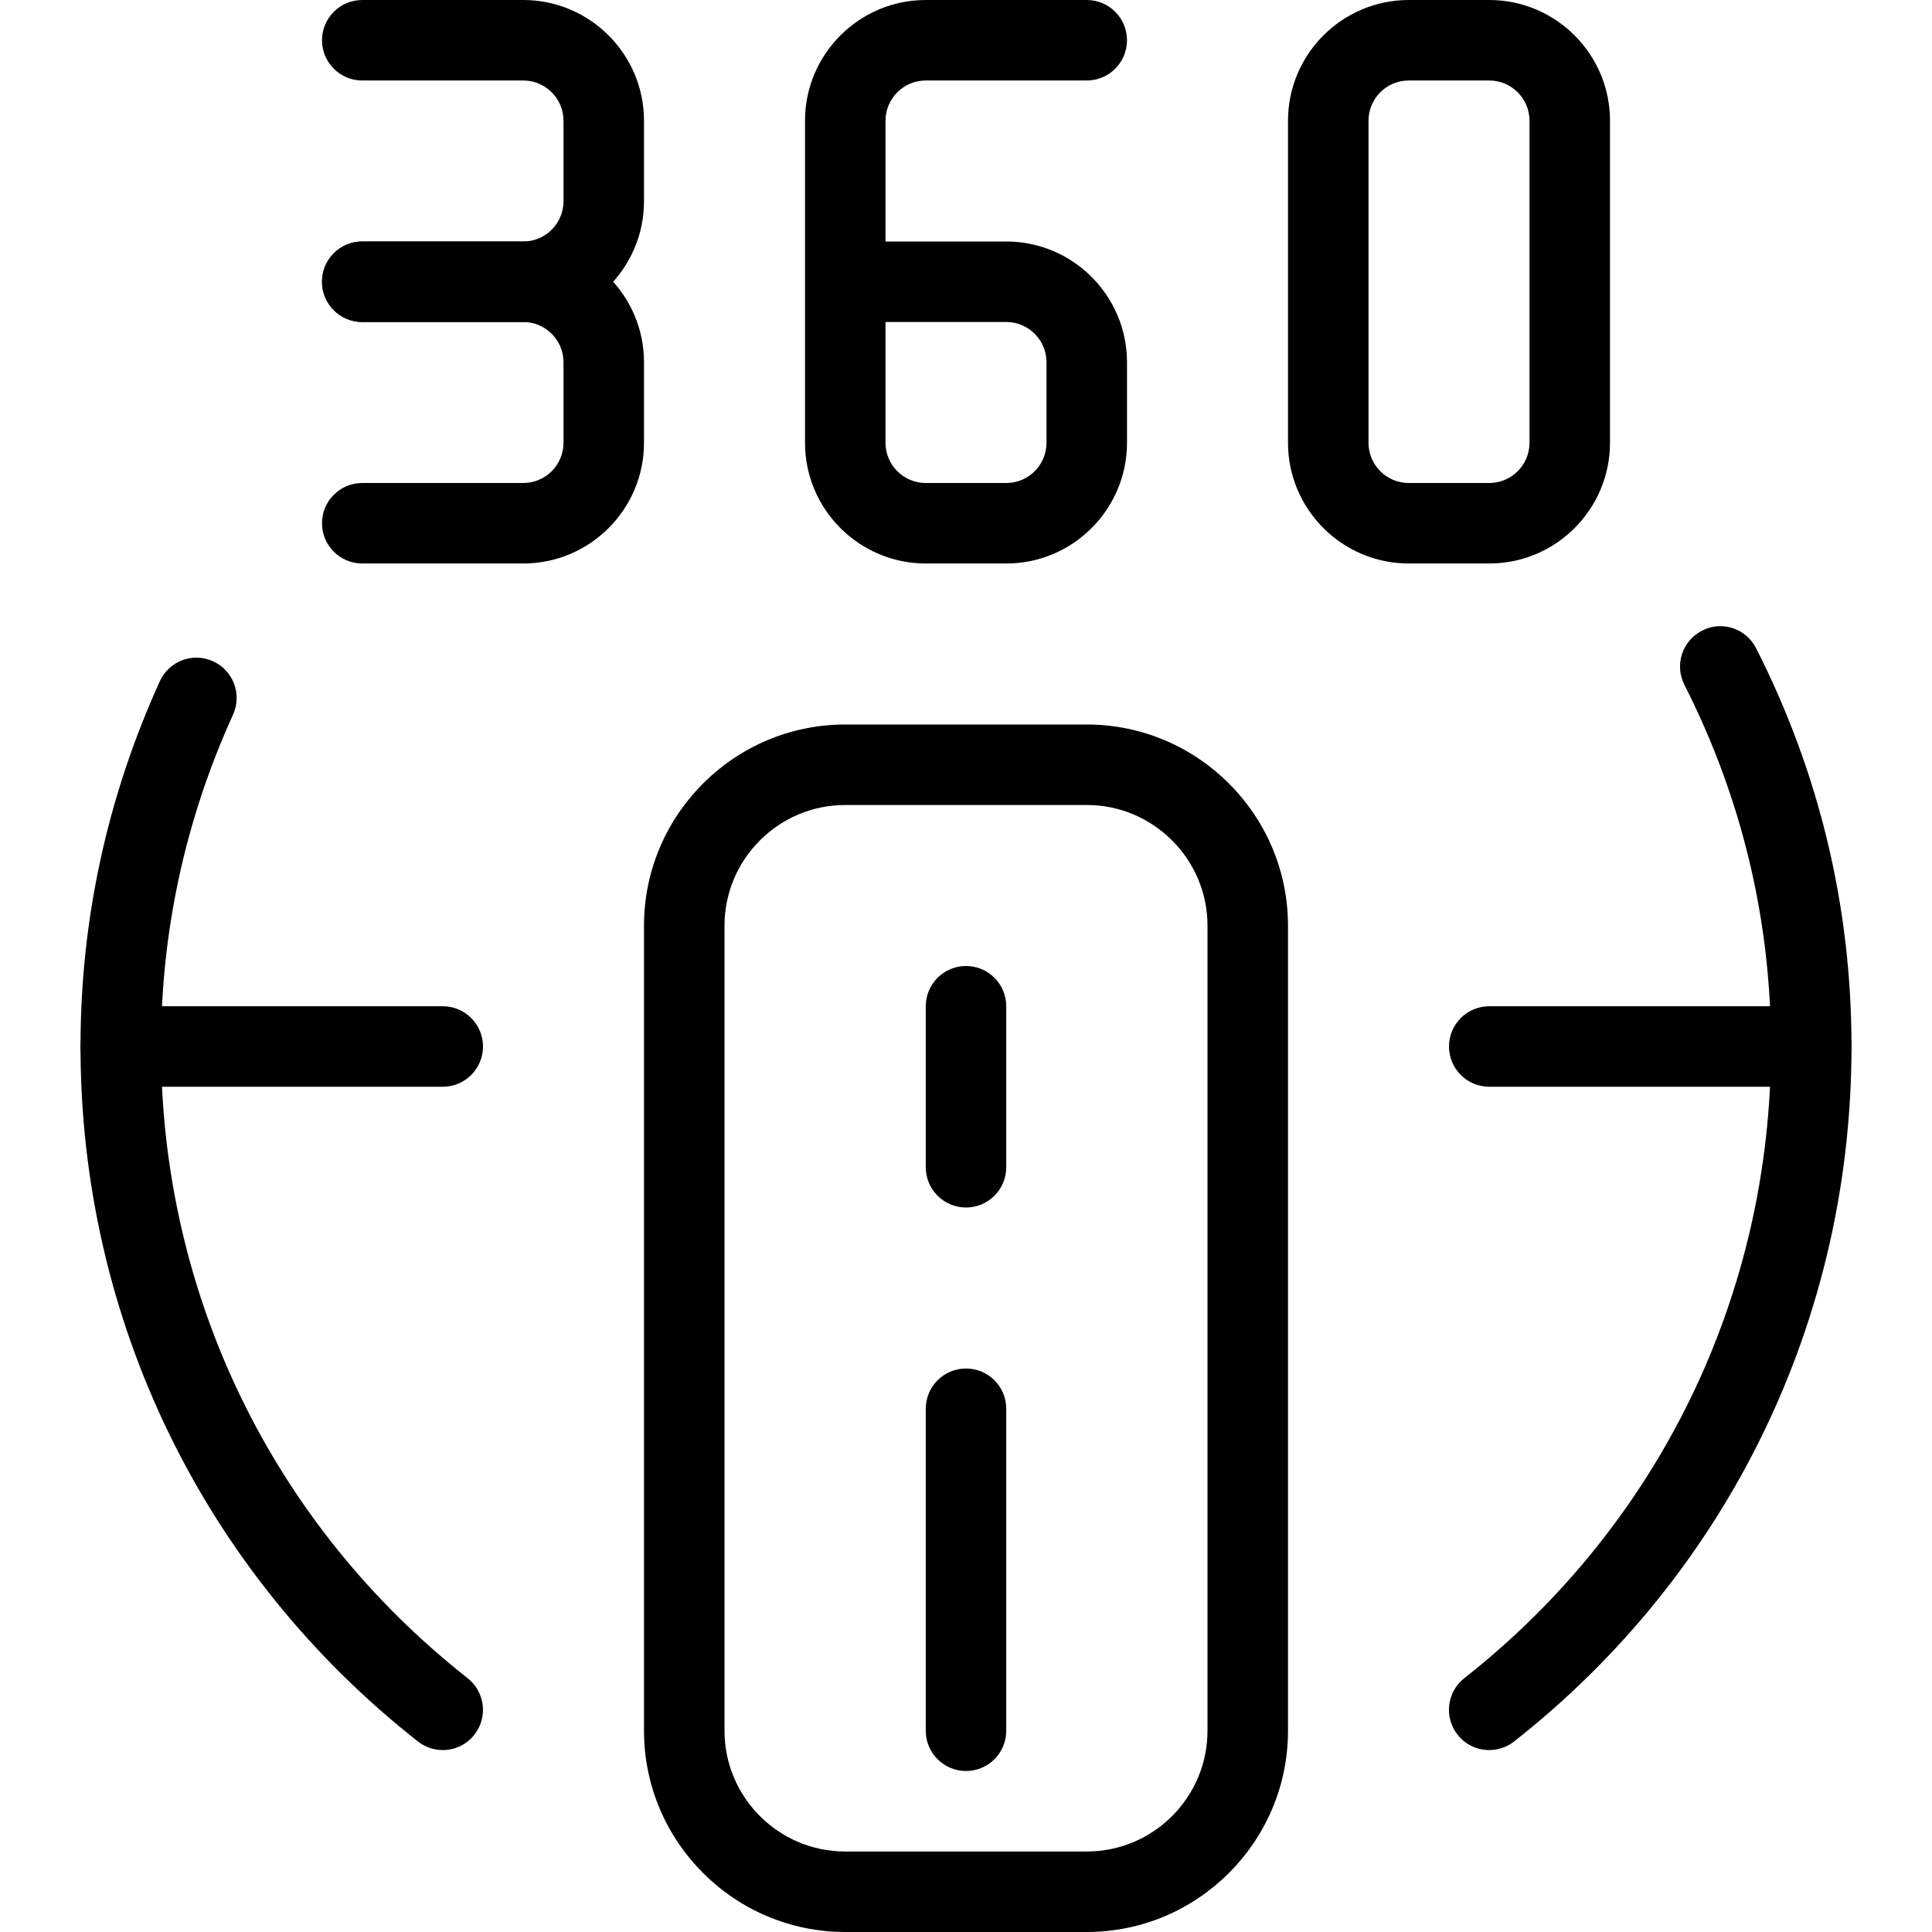 <svg width="512" height="512" viewBox="0 0 512 512" fill="none" xmlns="http://www.w3.org/2000/svg">
<g clip-path="url(#clip0_2615_25364)">
<path d="M394.667 149.333H373.334C355.691 149.333 341.334 134.976 341.334 117.333V32C341.334 14.357 355.691 0 373.334 0H394.667C412.31 0 426.667 14.357 426.667 32V117.333C426.667 134.976 412.31 149.333 394.667 149.333ZM373.334 21.333C367.446 21.333 362.667 26.112 362.667 32V117.333C362.667 123.221 367.446 128 373.334 128H394.667C400.555 128 405.334 123.221 405.334 117.333V32C405.334 26.112 400.555 21.333 394.667 21.333H373.334Z" fill="black"/>
<path d="M138.667 149.333H96.001C90.113 149.333 85.334 144.555 85.334 138.667C85.334 132.779 90.113 128 96.001 128H138.667C144.555 128 149.334 123.221 149.334 117.333V96C149.334 90.112 144.555 85.333 138.667 85.333H96.001C90.113 85.333 85.334 80.555 85.334 74.667C85.334 68.779 90.113 64 96.001 64H138.667C156.31 64 170.667 78.357 170.667 96V117.333C170.667 134.976 156.31 149.333 138.667 149.333Z" fill="black"/>
<path d="M138.667 85.333H96.001C90.113 85.333 85.334 80.555 85.334 74.667C85.334 68.779 90.113 64 96.001 64H138.667C144.555 64 149.334 59.221 149.334 53.333V32C149.334 26.112 144.555 21.333 138.667 21.333H96.001C90.113 21.333 85.334 16.555 85.334 10.667C85.334 4.779 90.113 0 96.001 0H138.667C156.31 0 170.667 14.357 170.667 32V53.333C170.667 70.976 156.31 85.333 138.667 85.333Z" fill="black"/>
<path d="M287.999 512H223.999C194.602 512 170.666 488.064 170.666 458.667V245.333C170.666 215.936 194.602 192 223.999 192H287.999C317.397 192 341.333 215.936 341.333 245.333V458.667C341.333 488.064 317.397 512 287.999 512ZM223.999 213.333C206.357 213.333 191.999 227.691 191.999 245.333V458.667C191.999 476.309 206.357 490.667 223.999 490.667H287.999C305.642 490.667 319.999 476.309 319.999 458.667V245.333C319.999 227.691 305.642 213.333 287.999 213.333H223.999Z" fill="black"/>
<path d="M256.001 320C250.113 320 245.334 315.221 245.334 309.333V266.667C245.334 260.779 250.113 256 256.001 256C261.889 256 266.667 260.779 266.667 266.667V309.333C266.667 315.221 261.889 320 256.001 320Z" fill="black"/>
<path d="M256.001 469.334C250.113 469.334 245.334 464.555 245.334 458.667V373.334C245.334 367.446 250.113 362.667 256.001 362.667C261.889 362.667 266.667 367.446 266.667 373.334V458.667C266.667 464.555 261.889 469.334 256.001 469.334Z" fill="black"/>
<path d="M117.334 463.787C115.03 463.787 112.705 463.04 110.742 461.504C53.91 416.789 21.334 349.653 21.334 277.333C21.334 243.776 28.417 211.221 42.347 180.544C44.779 175.211 51.051 172.779 56.47 175.253C61.825 177.685 64.193 184.021 61.761 189.376C49.089 217.259 42.667 246.848 42.667 277.333C42.667 343.083 72.278 404.096 123.926 444.736C128.555 448.384 129.345 455.083 125.718 459.712C123.606 462.4 120.47 463.787 117.334 463.787Z" fill="black"/>
<path d="M394.667 463.786C391.51 463.786 388.374 462.4 386.262 459.712C382.635 455.082 383.424 448.384 388.054 444.736C439.723 404.096 469.334 343.082 469.334 277.333C469.334 243.776 461.611 211.52 446.379 181.461C443.712 176.192 445.824 169.792 451.072 167.125C456.342 164.394 462.742 166.549 465.408 171.818C482.176 204.885 490.667 240.384 490.667 277.333C490.667 349.653 458.091 416.789 401.259 461.504C399.318 463.04 396.971 463.786 394.667 463.786Z" fill="black"/>
<path d="M480 288H394.667C388.779 288 384 283.222 384 277.334C384 271.446 388.779 266.667 394.667 266.667H480C485.888 266.667 490.667 271.446 490.667 277.334C490.667 283.222 485.888 288 480 288Z" fill="black"/>
<path d="M117.334 288H32.001C26.113 288 21.334 283.222 21.334 277.334C21.334 271.446 26.113 266.667 32.001 266.667H117.334C123.222 266.667 128.001 271.446 128.001 277.334C128.001 283.222 123.222 288 117.334 288Z" fill="black"/>
<path d="M266.667 149.333H245.334C227.691 149.333 213.334 134.976 213.334 117.333V32C213.334 14.357 227.691 0 245.334 0H288.001C293.889 0 298.667 4.779 298.667 10.667C298.667 16.555 293.889 21.333 288.001 21.333H245.334C239.446 21.333 234.667 26.112 234.667 32V64H266.667C284.31 64 298.667 78.357 298.667 96V117.333C298.667 134.976 284.31 149.333 266.667 149.333ZM234.667 85.333V117.333C234.667 123.221 239.446 128 245.334 128H266.667C272.555 128 277.334 123.221 277.334 117.333V96C277.334 90.112 272.555 85.333 266.667 85.333H234.667Z" fill="black"/>
</g>
<defs>
<clipPath id="clip0_2615_25364">
<rect width="512" height="512" fill="white"/>
</clipPath>
</defs>
</svg>
